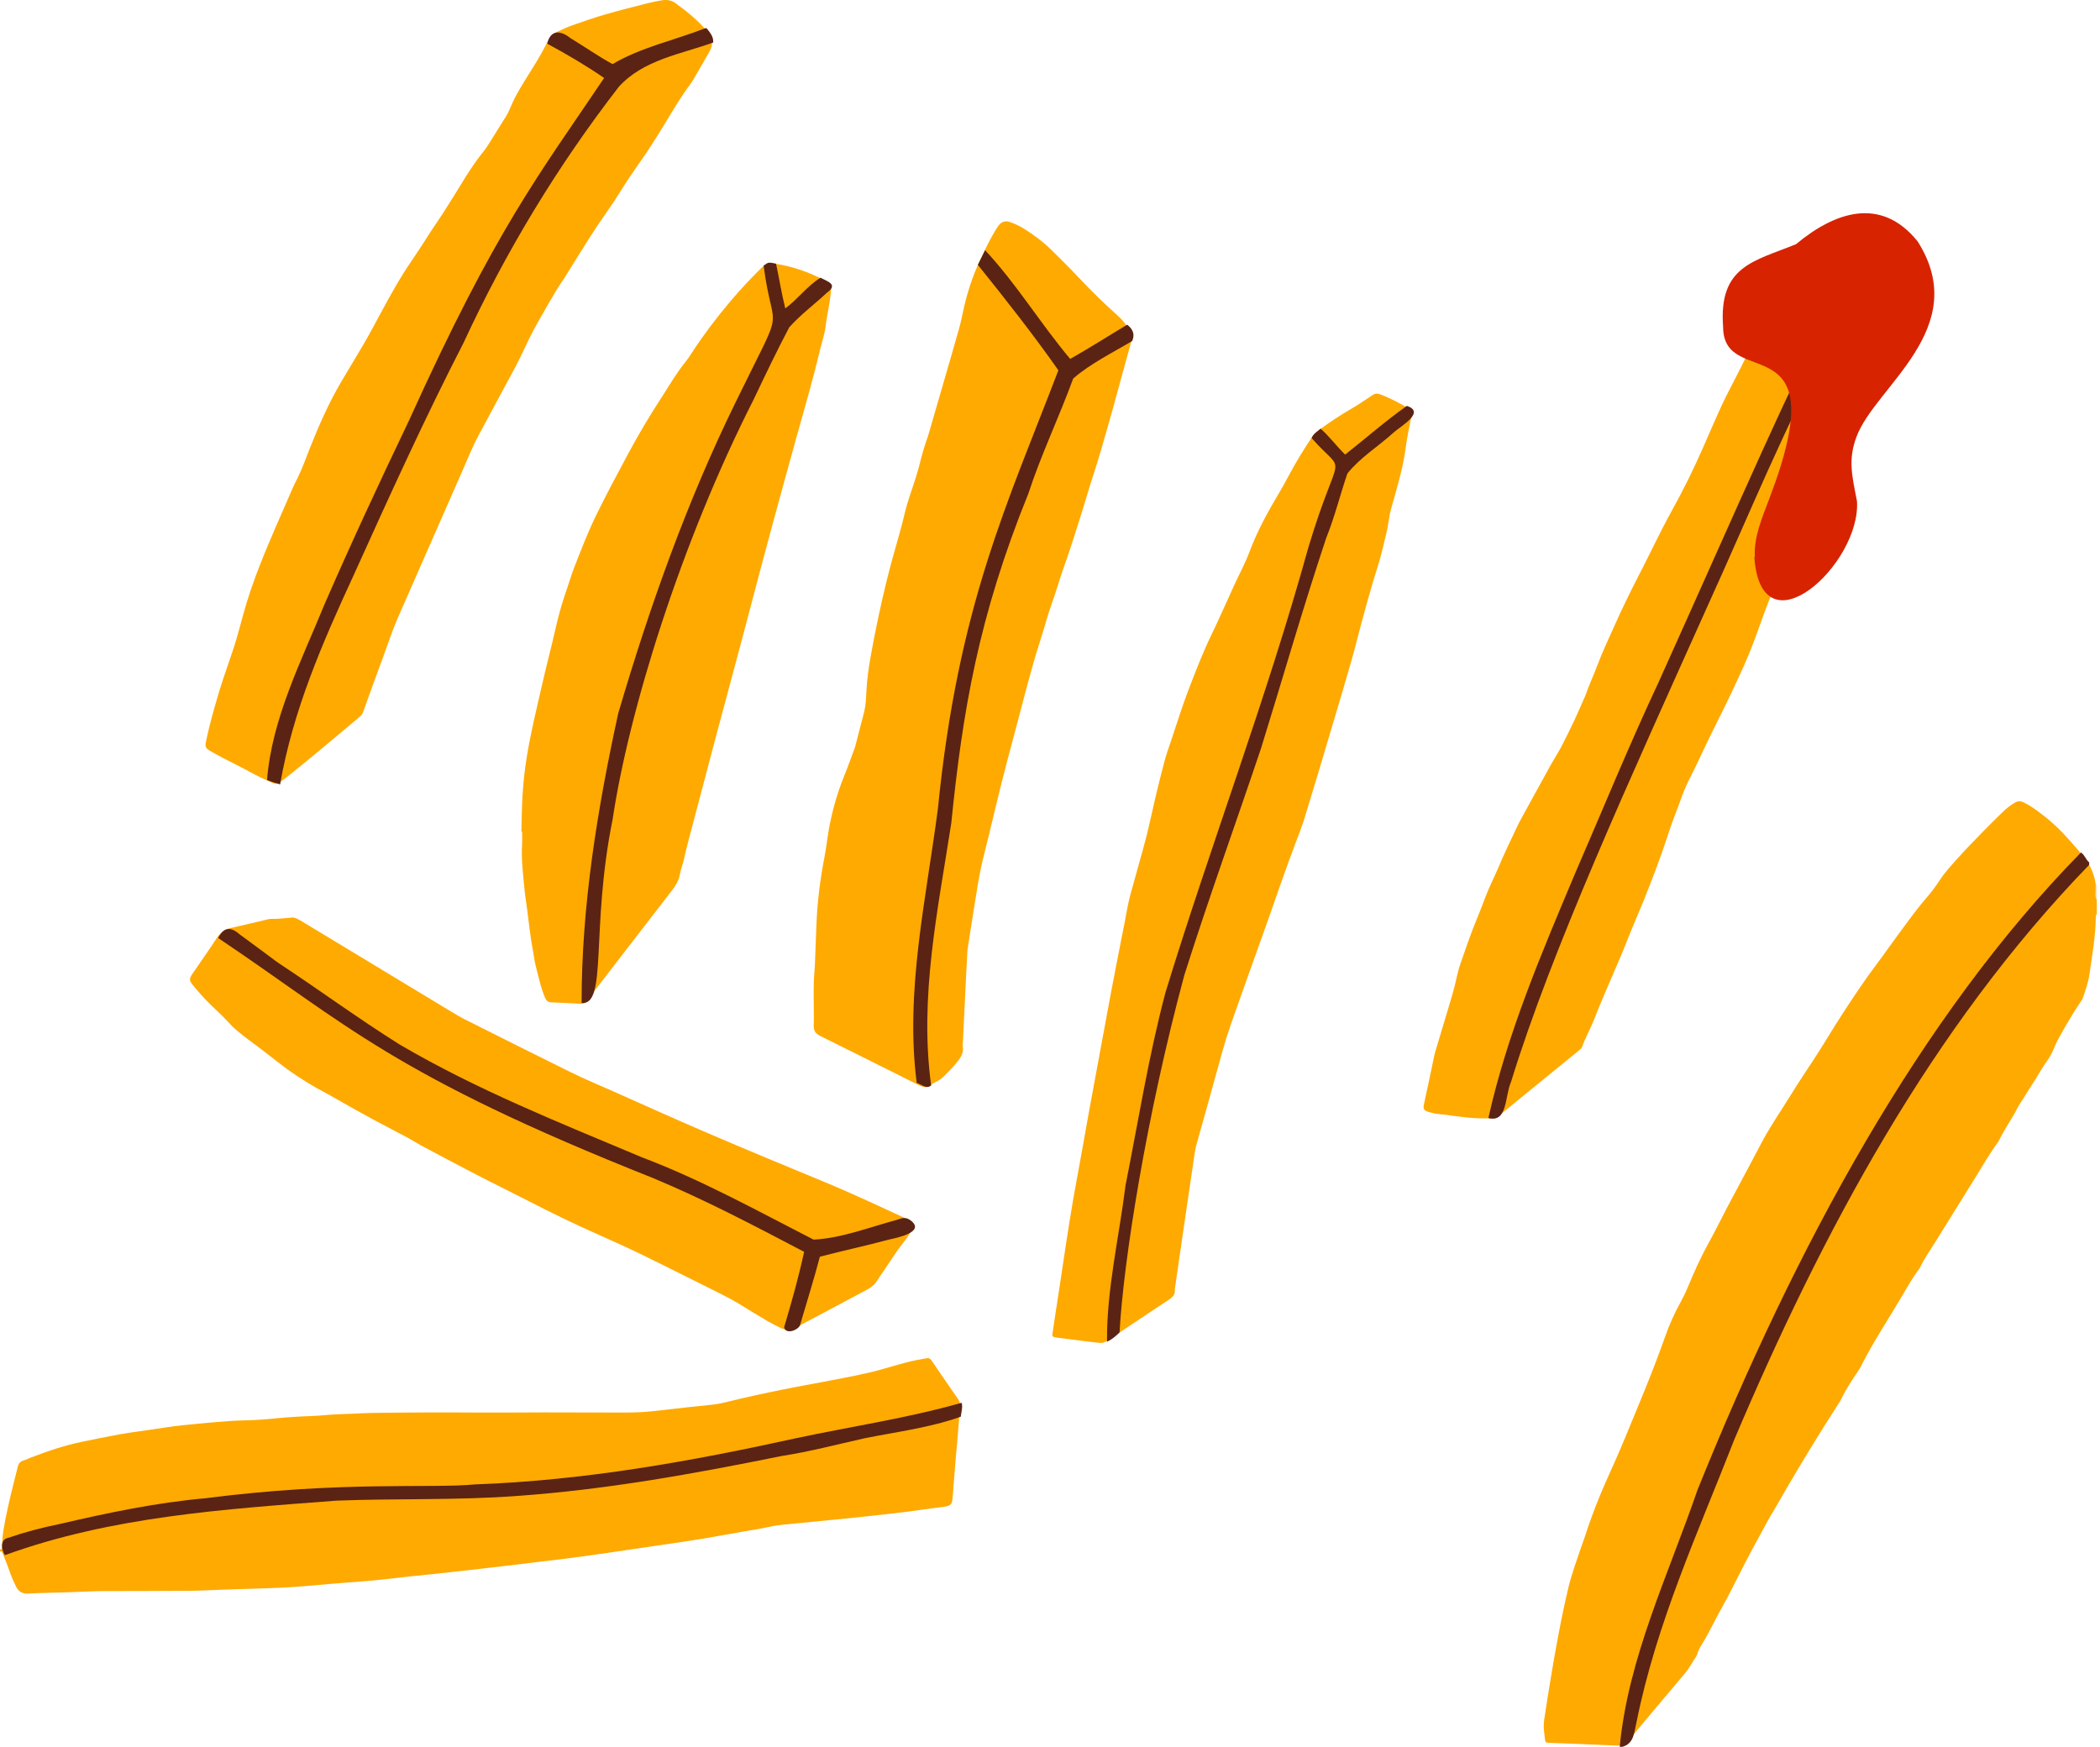 <?xml version="1.0" encoding="UTF-8"?> <svg xmlns="http://www.w3.org/2000/svg" width="137" height="114" viewBox="0 0 137 114" fill="none"> <path d="M136.793 59.644C136.711 59.716 136.726 59.814 136.726 59.906C136.701 61.15 136.485 62.374 136.305 63.602C136.228 64.132 136.038 64.636 135.873 65.139C135.853 65.201 135.806 65.252 135.77 65.309C135.22 66.132 134.717 66.98 134.249 67.848C134.146 68.034 134.064 68.234 133.981 68.429C133.868 68.702 133.73 68.964 133.56 69.2C133.267 69.601 133.03 70.033 132.768 70.45C132.414 71.015 132.049 71.575 131.699 72.141C131.581 72.331 131.493 72.547 131.375 72.737C131.031 73.308 130.676 73.873 130.378 74.469C130.373 74.48 130.363 74.49 130.357 74.505C129.797 75.256 129.34 76.073 128.846 76.865C127.967 78.284 127.088 79.702 126.204 81.116C125.896 81.615 125.546 82.093 125.299 82.627C125.273 82.689 125.238 82.746 125.196 82.797C124.795 83.337 124.461 83.912 124.127 84.488C123.217 86.046 122.21 87.542 121.398 89.156C121.274 89.403 121.099 89.634 120.945 89.865C120.652 90.312 120.364 90.765 120.138 91.248C120.092 91.346 120.04 91.438 119.979 91.525C118.791 93.366 117.645 95.232 116.545 97.124C116.211 97.699 115.887 98.285 115.537 98.856C115.306 99.231 115.116 99.632 114.9 100.012C114.185 101.282 113.533 102.583 112.875 103.878C112.587 104.449 112.258 105.004 111.965 105.569C111.656 106.16 111.358 106.757 111.004 107.327C110.89 107.507 110.793 107.697 110.731 107.908C110.716 107.96 110.7 108.011 110.669 108.057C110.412 108.432 110.212 108.839 109.914 109.188C108.721 110.597 107.539 112.01 106.357 113.424C106.295 113.496 106.233 113.568 106.177 113.635C106.007 113.83 105.806 113.907 105.539 113.892C104.1 113.825 102.655 113.773 101.216 113.717C101.165 113.717 101.108 113.717 101.057 113.712C100.825 113.691 100.805 113.671 100.789 113.455C100.774 113.311 100.759 113.162 100.738 113.018C100.702 112.751 100.702 112.483 100.738 112.221C100.872 111.311 101.021 110.401 101.17 109.491C101.381 108.201 101.612 106.916 101.869 105.631C102.003 104.963 102.146 104.3 102.306 103.636C102.522 102.727 102.846 101.848 103.144 100.963C103.231 100.696 103.339 100.439 103.426 100.172C103.812 98.948 104.285 97.756 104.804 96.584C105.21 95.669 105.627 94.759 106.007 93.834C106.901 91.659 107.822 89.5 108.603 87.285C108.886 86.478 109.225 85.696 109.646 84.946C109.955 84.401 110.176 83.81 110.428 83.234C110.741 82.514 111.081 81.8 111.461 81.111C111.883 80.35 112.263 79.574 112.664 78.803C112.844 78.458 113.029 78.119 113.209 77.78C113.774 76.721 114.345 75.662 114.9 74.598C115.332 73.765 115.851 72.989 116.35 72.197C116.951 71.236 117.558 70.275 118.19 69.334C118.894 68.28 119.526 67.175 120.22 66.116C120.93 65.031 121.639 63.952 122.426 62.913C122.883 62.307 123.315 61.675 123.767 61.068C124.389 60.235 124.986 59.377 125.669 58.59C125.983 58.225 126.276 57.845 126.538 57.439C126.888 56.899 127.33 56.431 127.756 55.953C128.265 55.388 128.8 54.843 129.329 54.298C129.766 53.851 130.213 53.409 130.661 52.972C130.897 52.735 131.164 52.535 131.452 52.365C131.643 52.257 131.807 52.252 132.013 52.35C132.527 52.592 132.964 52.941 133.401 53.28C134.239 53.928 134.938 54.725 135.626 55.527C135.909 55.856 136.192 56.2 136.387 56.601C136.557 56.956 136.675 57.316 136.721 57.706C136.716 57.943 136.716 58.179 136.711 58.416C136.711 58.508 136.716 58.601 136.788 58.673C136.793 59.002 136.793 59.32 136.793 59.644Z" fill="#FFAA00"></path> <path d="M0 101.077C0.057 101.102 0.113 101.097 0.123 101.035C0.144 100.917 0.144 100.799 0.149 100.676C0.149 100.408 0.175 100.146 0.216 99.879C0.391 98.799 0.653 97.735 0.915 96.671C0.992 96.363 1.079 96.054 1.146 95.741C1.198 95.509 1.301 95.355 1.542 95.288C1.696 95.247 1.835 95.165 1.989 95.108C3.089 94.687 4.195 94.306 5.351 94.07C6.163 93.9 6.97 93.741 7.788 93.587C8.194 93.51 8.605 93.458 9.016 93.397C9.638 93.304 10.255 93.212 10.877 93.124C11.206 93.078 11.535 93.026 11.869 92.996C12.615 92.918 13.355 92.847 14.1 92.785C14.727 92.734 15.355 92.682 15.982 92.672C16.717 92.656 17.447 92.6 18.177 92.523C18.629 92.477 19.081 92.451 19.534 92.425C20.079 92.394 20.629 92.389 21.174 92.332C22.027 92.25 22.88 92.261 23.734 92.204C23.908 92.194 24.083 92.189 24.253 92.189C26.592 92.153 28.931 92.147 31.27 92.163C32.673 92.173 34.076 92.153 35.48 92.153C37.15 92.153 38.821 92.163 40.492 92.163C41.119 92.163 41.746 92.158 42.373 92.096C43.262 92.009 44.152 91.89 45.041 91.798C45.545 91.746 46.048 91.7 46.557 91.639C46.892 91.597 47.215 91.525 47.539 91.443C48.716 91.15 49.904 90.898 51.096 90.657C52.104 90.451 53.117 90.276 54.124 90.081C55.317 89.85 56.509 89.639 57.681 89.3C58.144 89.166 58.602 89.032 59.069 88.909C59.522 88.786 59.979 88.698 60.442 88.621C60.606 88.59 60.688 88.647 60.771 88.765C60.981 89.073 61.192 89.382 61.403 89.69C61.768 90.22 62.123 90.749 62.498 91.274C62.611 91.438 62.657 91.597 62.637 91.798C62.57 92.502 62.519 93.206 62.462 93.911C62.426 94.363 62.38 94.815 62.339 95.268C62.272 96.08 62.21 96.892 62.148 97.704C62.118 98.09 62.076 98.254 61.573 98.311C61.305 98.342 61.043 98.378 60.781 98.414C60.241 98.486 59.696 98.563 59.157 98.635C58.612 98.702 58.072 98.763 57.527 98.825C56.849 98.902 56.175 98.974 55.497 99.046C55.163 99.082 54.834 99.108 54.499 99.144C53.343 99.257 52.186 99.365 51.03 99.483C50.726 99.514 50.418 99.565 50.12 99.632C49.549 99.76 48.968 99.843 48.387 99.946C47.57 100.084 46.758 100.239 45.946 100.377C45.303 100.485 44.655 100.578 44.008 100.676C43.19 100.799 42.368 100.917 41.55 101.035C40.733 101.154 39.916 101.282 39.093 101.395C38.379 101.498 37.664 101.596 36.95 101.688C36.42 101.755 35.891 101.812 35.361 101.878C34.539 101.976 33.716 102.079 32.894 102.177C32.364 102.238 31.835 102.3 31.3 102.362C30.411 102.464 29.522 102.562 28.633 102.66C28.021 102.727 27.409 102.783 26.797 102.85C26.16 102.917 25.523 102.989 24.885 103.061C24.566 103.097 24.248 103.128 23.929 103.153C22.824 103.246 21.718 103.318 20.613 103.426C19.164 103.57 17.709 103.626 16.254 103.662C15.175 103.688 14.09 103.739 13.011 103.78C12.836 103.786 12.661 103.791 12.491 103.791C10.569 103.801 8.641 103.811 6.719 103.811C5.968 103.811 5.223 103.868 4.477 103.888C3.598 103.909 2.714 103.929 1.835 103.976C1.444 103.996 1.198 103.827 1.038 103.498C0.905 103.22 0.776 102.942 0.673 102.655C0.514 102.187 0.324 101.729 0.144 101.272C0.118 101.21 0.067 101.21 0.015 101.246C-6.27155e-07 101.184 0 101.133 0 101.077Z" fill="#FFAA00"></path> <path d="M136.793 58.678C136.721 58.606 136.716 58.513 136.716 58.421C136.716 58.184 136.721 57.948 136.727 57.711C136.752 57.711 136.773 57.711 136.793 57.716C136.793 58.04 136.793 58.359 136.793 58.678Z" fill="#FDDDB1"></path> <path d="M53.086 65.371C53.086 64.954 53.075 64.543 53.091 64.126C53.101 63.725 53.142 63.33 53.163 62.929C53.199 62.075 53.224 61.222 53.261 60.369C53.317 58.888 53.497 57.418 53.78 55.958C53.888 55.408 53.949 54.853 54.042 54.298C54.253 53.028 54.597 51.8 55.08 50.607C55.322 50.016 55.533 49.409 55.759 48.808C55.764 48.797 55.769 48.782 55.774 48.772C55.975 47.996 56.18 47.225 56.376 46.448C56.483 46.022 56.499 45.575 56.52 45.138C56.561 44.336 56.669 43.544 56.812 42.758C57.111 41.118 57.45 39.483 57.851 37.864C58.093 36.877 58.37 35.905 58.648 34.928C58.766 34.507 58.884 34.08 58.982 33.654C59.172 32.79 59.491 31.968 59.753 31.13C59.835 30.862 59.917 30.595 59.984 30.323C60.138 29.701 60.313 29.084 60.529 28.482C60.586 28.318 60.627 28.148 60.678 27.984C60.992 26.909 61.305 25.83 61.614 24.756C61.932 23.655 62.256 22.55 62.565 21.45C62.657 21.131 62.729 20.802 62.796 20.479C63.048 19.245 63.423 18.052 63.968 16.911C64.251 16.32 64.523 15.729 64.857 15.163C64.945 15.014 65.037 14.865 65.14 14.726C65.325 14.469 65.572 14.382 65.875 14.485C66.23 14.603 66.569 14.768 66.883 14.973C67.489 15.364 68.07 15.79 68.584 16.299C69.211 16.916 69.838 17.538 70.44 18.181C71.211 18.998 72.008 19.785 72.851 20.53C73.226 20.859 73.534 21.239 73.75 21.692C73.843 21.882 73.869 22.057 73.807 22.267C73.514 23.306 73.236 24.349 72.948 25.393C72.743 26.154 72.537 26.915 72.316 27.67C71.998 28.77 71.694 29.881 71.334 30.97C71.036 31.87 70.784 32.78 70.496 33.684C70.147 34.79 69.797 35.9 69.407 36.99C69.134 37.756 68.918 38.542 68.641 39.308C68.343 40.136 68.127 40.989 67.854 41.827C67.268 43.642 66.811 45.497 66.322 47.338C66.127 48.073 65.932 48.808 65.736 49.543C65.166 51.681 64.683 53.846 64.143 55.989C63.855 57.13 63.701 58.292 63.511 59.454C63.382 60.23 63.269 61.011 63.146 61.788C63.13 61.88 63.115 61.973 63.11 62.065C63.079 62.6 63.053 63.129 63.027 63.664C62.955 65.185 62.878 66.702 62.806 68.223C62.806 68.239 62.801 68.249 62.806 68.265C62.889 68.707 62.657 69.036 62.4 69.344C62.159 69.632 61.902 69.899 61.639 70.166C61.47 70.336 61.275 70.48 61.059 70.588C60.951 70.639 60.837 70.696 60.755 70.778C60.55 70.984 60.324 70.948 60.087 70.866C60 70.835 59.917 70.788 59.835 70.747C57.733 69.699 55.635 68.64 53.528 67.601C53.209 67.442 53.065 67.257 53.086 66.892C53.106 66.388 53.086 65.879 53.086 65.371Z" fill="#FFAA00"></path> <path d="M71.699 87.613C71.432 87.583 71.17 87.557 70.903 87.521C70.255 87.439 69.607 87.356 68.954 87.274C68.903 87.269 68.847 87.259 68.795 87.243C68.672 87.213 68.636 87.171 68.656 87.048C68.708 86.678 68.764 86.308 68.821 85.938C68.97 84.951 69.129 83.959 69.273 82.972C69.582 80.9 69.89 78.828 70.281 76.767C70.548 75.353 70.79 73.93 71.047 72.511C71.268 71.303 71.489 70.095 71.715 68.887C71.972 67.509 72.224 66.131 72.481 64.754C72.702 63.571 72.938 62.394 73.165 61.217C73.283 60.616 73.411 60.014 73.514 59.413C73.642 58.672 73.858 57.958 74.059 57.238C74.3 56.349 74.563 55.465 74.789 54.575C75 53.748 75.169 52.91 75.365 52.082C75.555 51.291 75.745 50.499 75.956 49.713C76.084 49.235 76.249 48.772 76.408 48.304C76.768 47.24 77.092 46.171 77.493 45.122C77.976 43.852 78.464 42.583 79.061 41.354C79.575 40.295 80.037 39.221 80.531 38.152C80.855 37.447 81.225 36.769 81.497 36.044C82.016 34.651 82.731 33.356 83.492 32.081C83.713 31.716 83.913 31.335 84.114 30.96C84.556 30.138 85.044 29.341 85.563 28.56C85.692 28.369 85.846 28.21 86.031 28.071C86.684 27.588 87.362 27.136 88.067 26.724C88.56 26.437 89.043 26.118 89.516 25.794C89.707 25.666 89.856 25.655 90.066 25.738C90.73 25.989 91.352 26.329 91.963 26.683C92.159 26.796 92.169 26.812 92.117 27.038C91.943 27.778 91.794 28.524 91.696 29.279C91.511 30.636 91.105 31.932 90.74 33.242C90.668 33.5 90.632 33.762 90.591 34.029C90.493 34.661 90.323 35.283 90.174 35.905C90.015 36.579 89.789 37.237 89.588 37.9C89.326 38.784 89.085 39.668 88.843 40.557C88.617 41.395 88.411 42.238 88.175 43.071C87.758 44.521 87.332 45.965 86.9 47.41C86.314 49.379 85.728 51.347 85.126 53.311C84.946 53.897 84.725 54.473 84.504 55.043C83.744 57.038 83.075 59.068 82.35 61.073C81.739 62.77 81.137 64.466 80.536 66.162C80.351 66.692 80.161 67.216 79.996 67.751C79.816 68.337 79.657 68.928 79.492 69.519C79.019 71.231 78.546 72.942 78.063 74.649C77.966 74.999 77.919 75.353 77.868 75.713C77.621 77.363 77.385 79.013 77.143 80.663C76.984 81.758 76.825 82.853 76.665 83.953C76.655 84.02 76.639 84.087 76.645 84.154C76.67 84.442 76.526 84.617 76.295 84.771C74.969 85.645 73.648 86.534 72.332 87.418C72.141 87.552 71.946 87.654 71.699 87.613Z" fill="#FFAA00"></path> <path d="M46.444 2.914C46.454 3.047 46.341 3.263 46.223 3.469C45.899 4.05 45.56 4.626 45.226 5.201C45.175 5.294 45.113 5.381 45.051 5.469C44.388 6.358 43.828 7.319 43.252 8.265C42.769 9.062 42.265 9.848 41.725 10.614C41.293 11.226 40.872 11.843 40.481 12.48C40.013 13.246 39.484 13.966 38.985 14.706C38.564 15.338 38.163 15.986 37.757 16.628C37.392 17.204 37.053 17.79 36.672 18.356C36.096 19.209 35.618 20.119 35.099 21.008C34.662 21.759 34.307 22.55 33.932 23.332C33.578 24.062 33.171 24.771 32.786 25.491C32.262 26.467 31.742 27.444 31.213 28.421C30.838 29.115 30.545 29.85 30.231 30.57C28.807 33.808 27.388 37.047 25.965 40.285C25.61 41.092 25.337 41.93 25.034 42.758C24.577 43.986 24.134 45.215 23.692 46.443C23.646 46.577 23.579 46.675 23.471 46.762C21.847 48.129 20.223 49.502 18.562 50.823C18.48 50.89 18.377 50.936 18.3 51.008C18.11 51.178 17.925 51.152 17.709 51.054C17.246 50.844 16.789 50.633 16.341 50.386C15.761 50.062 15.154 49.774 14.568 49.466C14.275 49.312 13.982 49.152 13.694 48.983C13.411 48.818 13.37 48.71 13.437 48.386C13.658 47.302 13.967 46.238 14.28 45.174C14.64 43.971 15.098 42.804 15.452 41.601C15.606 41.077 15.74 40.547 15.889 40.018C16.182 38.964 16.537 37.931 16.938 36.913C17.611 35.186 18.382 33.494 19.117 31.793C19.21 31.587 19.313 31.382 19.416 31.181C19.739 30.534 19.971 29.85 20.238 29.182C20.824 27.716 21.456 26.277 22.258 24.915C22.721 24.118 23.209 23.337 23.672 22.54C24.099 21.815 24.489 21.07 24.89 20.33C25.502 19.204 26.119 18.078 26.849 17.024C27.435 16.181 27.959 15.292 28.54 14.449C28.905 13.919 29.239 13.375 29.578 12.835C29.846 12.418 30.092 11.992 30.355 11.575C30.73 10.974 31.131 10.393 31.573 9.843C31.681 9.709 31.778 9.566 31.871 9.416C32.256 8.805 32.637 8.193 33.017 7.581C33.166 7.345 33.269 7.083 33.382 6.826C33.675 6.137 34.086 5.51 34.477 4.872C34.858 4.261 35.248 3.654 35.572 3.006C35.685 2.78 35.834 2.574 35.973 2.364C36.081 2.199 36.256 2.117 36.425 2.04C36.729 1.896 37.032 1.757 37.346 1.649C38.065 1.397 38.78 1.145 39.51 0.935C40.419 0.672 41.34 0.446 42.255 0.21C42.553 0.133 42.851 0.076 43.154 0.025C43.478 -0.032 43.776 -0.001 44.064 0.205C44.825 0.75 45.545 1.346 46.156 2.06C46.326 2.276 46.444 2.508 46.444 2.914Z" fill="#FFAA00"></path> <path d="M34.015 54.257C34.04 53.455 34.04 52.653 34.092 51.856C34.143 51.044 34.23 50.237 34.359 49.43C34.601 47.898 34.971 46.397 35.315 44.891C35.618 43.539 35.978 42.197 36.282 40.845C36.477 39.982 36.729 39.144 37.022 38.311C37.161 37.92 37.269 37.52 37.418 37.134C37.87 35.977 38.312 34.821 38.852 33.7C39.53 32.307 40.26 30.945 40.995 29.577C41.648 28.364 42.347 27.177 43.098 26.025C43.627 25.208 44.116 24.36 44.727 23.599C44.902 23.383 45.056 23.142 45.205 22.91C45.946 21.779 46.763 20.71 47.632 19.677C48.269 18.921 48.948 18.201 49.647 17.502C49.919 17.23 50.212 17.153 50.587 17.209C51.682 17.379 52.716 17.734 53.692 18.238C54.325 18.567 54.258 18.464 54.191 19.158C54.14 19.703 54.021 20.237 53.934 20.777C53.908 20.947 53.877 21.121 53.857 21.291C53.79 21.867 53.59 22.406 53.461 22.962C53.014 24.858 52.459 26.73 51.939 28.606C50.906 32.322 49.894 36.044 48.917 39.776C48.177 42.603 47.406 45.425 46.655 48.248C46.151 50.145 45.653 52.041 45.154 53.938C44.974 54.622 44.784 55.3 44.635 55.994C44.558 56.359 44.414 56.709 44.347 57.079C44.275 57.475 44.075 57.794 43.838 58.097C42.944 59.264 42.044 60.425 41.144 61.587C40.229 62.77 39.314 63.957 38.405 65.139C38.353 65.201 38.302 65.263 38.255 65.329C38.178 65.453 38.07 65.504 37.921 65.494C37.269 65.458 36.616 65.422 35.958 65.396C35.762 65.386 35.644 65.299 35.567 65.114C35.418 64.769 35.305 64.414 35.212 64.049C35.109 63.664 35.007 63.273 34.919 62.888C34.863 62.656 34.837 62.415 34.796 62.178C34.616 61.248 34.508 60.307 34.395 59.367C34.344 58.945 34.267 58.523 34.225 58.097C34.133 57.089 33.994 56.082 34.061 55.064C34.076 54.797 34.061 54.529 34.061 54.262C34.04 54.257 34.025 54.257 34.015 54.257Z" fill="#FFAA00"></path> <path d="M96.605 72.968C95.829 72.953 95.063 72.835 94.297 72.732C94.019 72.696 93.737 72.691 93.464 72.614C93.362 72.588 93.254 72.572 93.156 72.536C92.909 72.454 92.837 72.346 92.889 72.084C92.976 71.637 93.079 71.2 93.176 70.753C93.305 70.141 93.433 69.524 93.562 68.912C93.582 68.809 93.608 68.702 93.639 68.604C93.917 67.668 94.199 66.738 94.477 65.808C94.662 65.18 94.862 64.558 94.996 63.916C95.078 63.541 95.176 63.16 95.305 62.795C95.639 61.824 95.973 60.852 96.369 59.901C96.554 59.459 96.723 59.012 96.893 58.559C97.15 57.871 97.494 57.218 97.777 56.544C98.147 55.66 98.569 54.797 98.98 53.923C99.078 53.717 99.18 53.517 99.294 53.316C99.916 52.18 100.538 51.044 101.165 49.913C101.386 49.517 101.638 49.137 101.848 48.736C102.152 48.155 102.44 47.569 102.717 46.978C102.933 46.52 103.128 46.053 103.334 45.59C103.365 45.518 103.406 45.446 103.432 45.369C103.668 44.69 103.977 44.032 104.228 43.359C104.537 42.531 104.922 41.74 105.277 40.933C105.837 39.663 106.454 38.419 107.092 37.185C107.745 35.916 108.346 34.62 109.04 33.371C109.79 32.019 110.479 30.631 111.101 29.212C111.435 28.441 111.77 27.67 112.114 26.904C112.453 26.133 112.844 25.388 113.229 24.642C113.625 23.887 114.001 23.116 114.35 22.34C114.828 21.281 115.352 20.247 115.944 19.25C115.985 19.183 116.026 19.111 116.067 19.044C116.118 18.957 116.19 18.906 116.298 18.921C116.35 18.926 116.406 18.926 116.458 18.937C117.177 19.075 117.892 19.245 118.56 19.559C118.658 19.605 118.75 19.656 118.822 19.733C119.048 19.959 119.29 20.17 119.475 20.438C119.496 20.468 119.521 20.504 119.552 20.53C120.077 21.013 120.462 21.615 120.95 22.124C121.166 22.35 121.31 22.622 121.516 22.849C121.608 22.956 121.588 23.07 121.547 23.188C121.393 23.614 121.238 24.041 121.084 24.468C120.323 26.591 119.563 28.714 118.802 30.837C118.683 31.161 118.56 31.49 118.421 31.803C118.118 32.497 117.825 33.201 117.553 33.911C117.332 34.481 117.075 35.042 116.828 35.602C116.602 36.116 116.37 36.625 116.211 37.165C116.062 37.663 115.846 38.141 115.64 38.614C115.239 39.535 114.926 40.48 114.581 41.421C114.329 42.11 114.057 42.794 113.759 43.462C113.199 44.701 112.618 45.934 112.001 47.148C111.507 48.124 111.05 49.116 110.577 50.103C110.52 50.221 110.459 50.34 110.397 50.463C110.135 50.972 109.888 51.491 109.698 52.036C109.436 52.776 109.127 53.506 108.886 54.252C108.387 55.804 107.806 57.326 107.2 58.832C106.927 59.5 106.639 60.158 106.367 60.826C106.161 61.33 105.966 61.844 105.755 62.348C105.632 62.646 105.498 62.934 105.375 63.227C104.917 64.306 104.434 65.381 104.013 66.476C103.771 67.098 103.437 67.679 103.211 68.306C103.164 68.424 103.062 68.491 102.969 68.568C102.203 69.195 101.437 69.817 100.671 70.439C99.833 71.123 98.995 71.806 98.157 72.495C98.086 72.557 98.003 72.603 97.947 72.675C97.772 72.896 97.525 72.948 97.268 72.958C97.032 72.978 96.821 72.968 96.605 72.968Z" fill="#FFAA00"></path> <path d="M18.958 59.876C19.189 59.819 19.441 59.963 19.698 60.117C22.52 61.829 25.343 63.53 28.165 65.237C28.735 65.581 29.306 65.931 29.882 66.27C30.031 66.358 30.185 66.44 30.339 66.517C32.632 67.663 34.919 68.82 37.217 69.951C38.127 70.398 39.062 70.789 39.993 71.2C42.029 72.105 44.059 73.025 46.11 73.904C48.65 74.994 51.199 76.053 53.754 77.106C55.62 77.877 57.44 78.736 59.27 79.584C59.316 79.605 59.367 79.63 59.414 79.656C59.532 79.723 59.573 79.831 59.553 79.959C59.522 80.175 59.429 80.371 59.311 80.545C59.188 80.736 59.059 80.921 58.915 81.1C58.447 81.686 58.062 82.329 57.635 82.941C57.496 83.136 57.363 83.337 57.234 83.542C57.075 83.799 56.859 83.984 56.592 84.128C55.497 84.709 54.402 85.295 53.307 85.881C52.849 86.128 52.376 86.354 51.934 86.626C51.595 86.837 51.276 86.806 50.947 86.652C50.659 86.513 50.372 86.37 50.094 86.21C49.508 85.866 48.927 85.511 48.346 85.151C47.848 84.838 47.323 84.57 46.799 84.308C45.159 83.496 43.53 82.668 41.885 81.866C40.959 81.414 40.024 80.993 39.083 80.576C37.495 79.872 35.937 79.116 34.395 78.32C33.29 77.749 32.174 77.209 31.074 76.639C29.866 76.011 28.663 75.374 27.46 74.731C27.157 74.567 26.864 74.372 26.561 74.212C25.857 73.832 25.142 73.472 24.438 73.092C23.595 72.634 22.752 72.166 21.919 71.688C21.641 71.529 21.364 71.37 21.081 71.221C20.49 70.912 19.924 70.562 19.364 70.192C18.506 69.622 17.714 68.969 16.897 68.347C16.429 67.992 15.946 67.658 15.499 67.273C15.355 67.149 15.211 67.031 15.087 66.892C14.64 66.394 14.147 65.946 13.668 65.479C13.268 65.088 12.898 64.661 12.548 64.229C12.337 63.972 12.353 63.828 12.543 63.551C13.088 62.759 13.643 61.973 14.167 61.166C14.388 60.832 14.666 60.631 15.051 60.549C15.848 60.374 16.635 60.179 17.426 59.994C17.503 59.973 17.586 59.953 17.663 59.953C18.079 59.968 18.475 59.917 18.958 59.876Z" fill="#FFAA00"></path> <path d="M46.1 1.845C46.275 2.071 46.568 2.379 46.526 2.775C44.419 3.536 41.946 3.901 40.358 5.679C36.359 10.856 32.997 16.407 30.252 22.345C27.702 27.305 25.389 32.4 23.076 37.52C21.025 41.966 19.112 46.351 18.274 51.178C18.012 51.101 17.75 51.023 17.421 50.89C17.74 46.86 19.662 43.128 21.184 39.396C22.942 35.36 24.772 31.433 26.684 27.434C32.38 14.845 35.181 11.38 39.412 5.088C38.225 4.271 36.996 3.551 35.696 2.847C35.916 1.958 36.523 1.942 37.217 2.487C38.194 3.083 38.965 3.633 39.962 4.183C41.807 3.088 44.008 2.626 46.018 1.839C46.048 1.845 46.074 1.845 46.1 1.845Z" fill="#5A2314"></path> <path d="M136.295 56.426C125.998 67.062 118.894 80.365 113.147 93.915C110.772 99.997 108.058 105.908 106.768 112.344C106.608 113.002 106.614 113.773 105.827 113.974C105.776 113.974 105.719 113.974 105.668 113.974C106.213 108.165 108.855 102.711 110.736 97.226C117.126 81.378 125.222 66.368 135.755 55.624C135.997 55.763 136.058 56.071 136.295 56.267C136.295 56.318 136.295 56.374 136.295 56.426Z" fill="#5A2314"></path> <path d="M60.745 70.819C60.442 71.071 60.169 70.783 59.804 70.655C59.038 64.687 60.411 58.708 61.187 52.766C62.503 39.508 65.742 32.81 69.047 24.159C67.402 21.815 65.603 19.533 63.793 17.281C63.958 16.952 64.102 16.654 64.266 16.325C66.302 18.505 67.875 21.106 69.818 23.419C71.052 22.72 72.285 21.933 73.54 21.183C73.879 21.465 74.064 21.779 73.864 22.247C72.604 23.002 71.124 23.727 70.013 24.699C69.083 27.243 67.937 29.613 67.088 32.204C63.824 40.259 62.796 46.433 62.061 53.696C61.182 59.397 59.964 65.031 60.745 70.819Z" fill="#5A2314"></path> <path d="M85.568 28.585C85.687 28.272 85.949 28.164 86.154 27.968C86.694 28.436 87.188 29.104 87.753 29.66C89.085 28.616 90.354 27.49 91.778 26.483C93.032 26.889 91.372 27.809 90.93 28.21C89.933 29.115 88.725 29.86 87.902 30.893C87.419 32.302 87.085 33.7 86.519 35.103C84.993 39.684 83.703 44.197 82.273 48.808C80.603 53.784 78.845 58.621 77.261 63.633C74.809 72.716 73.298 82.226 73.036 86.935C72.799 87.171 72.553 87.387 72.219 87.541C72.188 84.159 73.005 80.73 73.427 77.343C74.27 73.107 74.933 68.897 76.038 64.738C79.025 54.992 82.628 45.58 85.347 35.746C87.398 28.909 87.907 31.227 85.568 28.585Z" fill="#5A2314"></path> <path d="M0.319 101.467C0.103 101.148 -0.031 100.454 0.524 100.341C1.64 99.956 2.745 99.668 3.907 99.431C7.022 98.706 10.173 98.043 13.391 97.755C22.325 96.609 28.077 97.128 30.987 96.851C38.122 96.594 45.041 95.355 51.975 93.828C55.574 93.062 59.167 92.538 62.734 91.525C62.822 91.782 62.714 92.137 62.678 92.435C60.683 93.144 58.54 93.417 56.437 93.833C54.551 94.255 52.885 94.702 50.978 95C45.247 96.162 39.572 97.19 33.711 97.606C29.835 97.894 25.893 97.76 21.965 97.91C14.599 98.47 7.284 98.943 0.319 101.467Z" fill="#5A2314"></path> <path d="M53.487 81.995C53.091 83.506 52.628 84.961 52.181 86.493C51.996 86.832 51.235 87.069 51.158 86.591C51.662 84.879 52.089 83.383 52.459 81.676C49.225 79.98 45.997 78.278 42.594 76.86C25.656 70.131 22.608 66.825 14.234 61.202C14.573 60.523 15.015 60.42 15.617 60.95C16.47 61.567 17.277 62.178 18.12 62.8C20.793 64.558 23.338 66.435 26.057 68.141C31.11 71.107 36.472 73.236 41.859 75.502C45.75 76.973 49.364 78.978 53.075 80.879C54.89 80.792 56.674 80.083 58.478 79.6C58.843 79.481 59.069 79.363 59.434 79.646C60.38 80.396 58.468 80.772 57.979 80.879C56.463 81.291 55.029 81.589 53.487 81.995Z" fill="#5A2314"></path> <path d="M49.816 17.332C50.13 17.101 50.13 17.101 50.629 17.204C50.829 18.16 50.988 19.137 51.23 20.124C52.053 19.512 52.649 18.669 53.528 18.119C53.996 18.376 54.705 18.551 53.944 19.101C53.091 19.898 52.268 20.489 51.487 21.358C50.67 22.91 49.94 24.437 49.174 26.051C44.398 35.442 41.011 46.464 39.967 53.455C38.523 60.579 39.643 65.622 37.942 65.437C37.937 59.109 38.975 52.75 40.332 46.546C42.378 39.586 44.799 32.759 48.002 26.22C51.343 19.368 50.449 22.159 49.816 17.332Z" fill="#5A2314"></path> <path d="M97.099 72.948C98.322 67.453 100.568 62.184 102.763 56.971C104.578 52.787 106.259 48.659 108.197 44.526C113.564 32.61 117.249 24.031 118.889 21.43C119.187 21.677 119.249 21.764 119.46 22.273C116.458 27.763 114.098 33.608 111.492 39.334C106.285 50.936 101.221 61.983 98.574 70.599C98.163 71.529 98.358 73.277 97.099 72.948Z" fill="#5A2314"></path> <path d="M114.478 36.332C114.417 35.016 114.951 33.803 115.445 32.482C119.881 20.885 112.427 25.578 112.412 21.327C112.114 17.338 114.432 17.055 117.172 15.93C119.665 13.853 122.693 12.763 125.099 15.745C128.712 21.42 122.307 25.239 121.115 28.498C120.549 29.994 120.827 31.063 121.146 32.703C121.408 36.81 114.89 42.753 114.448 36.337C114.453 36.337 114.463 36.337 114.478 36.332Z" fill="#D72300"></path> </svg> 